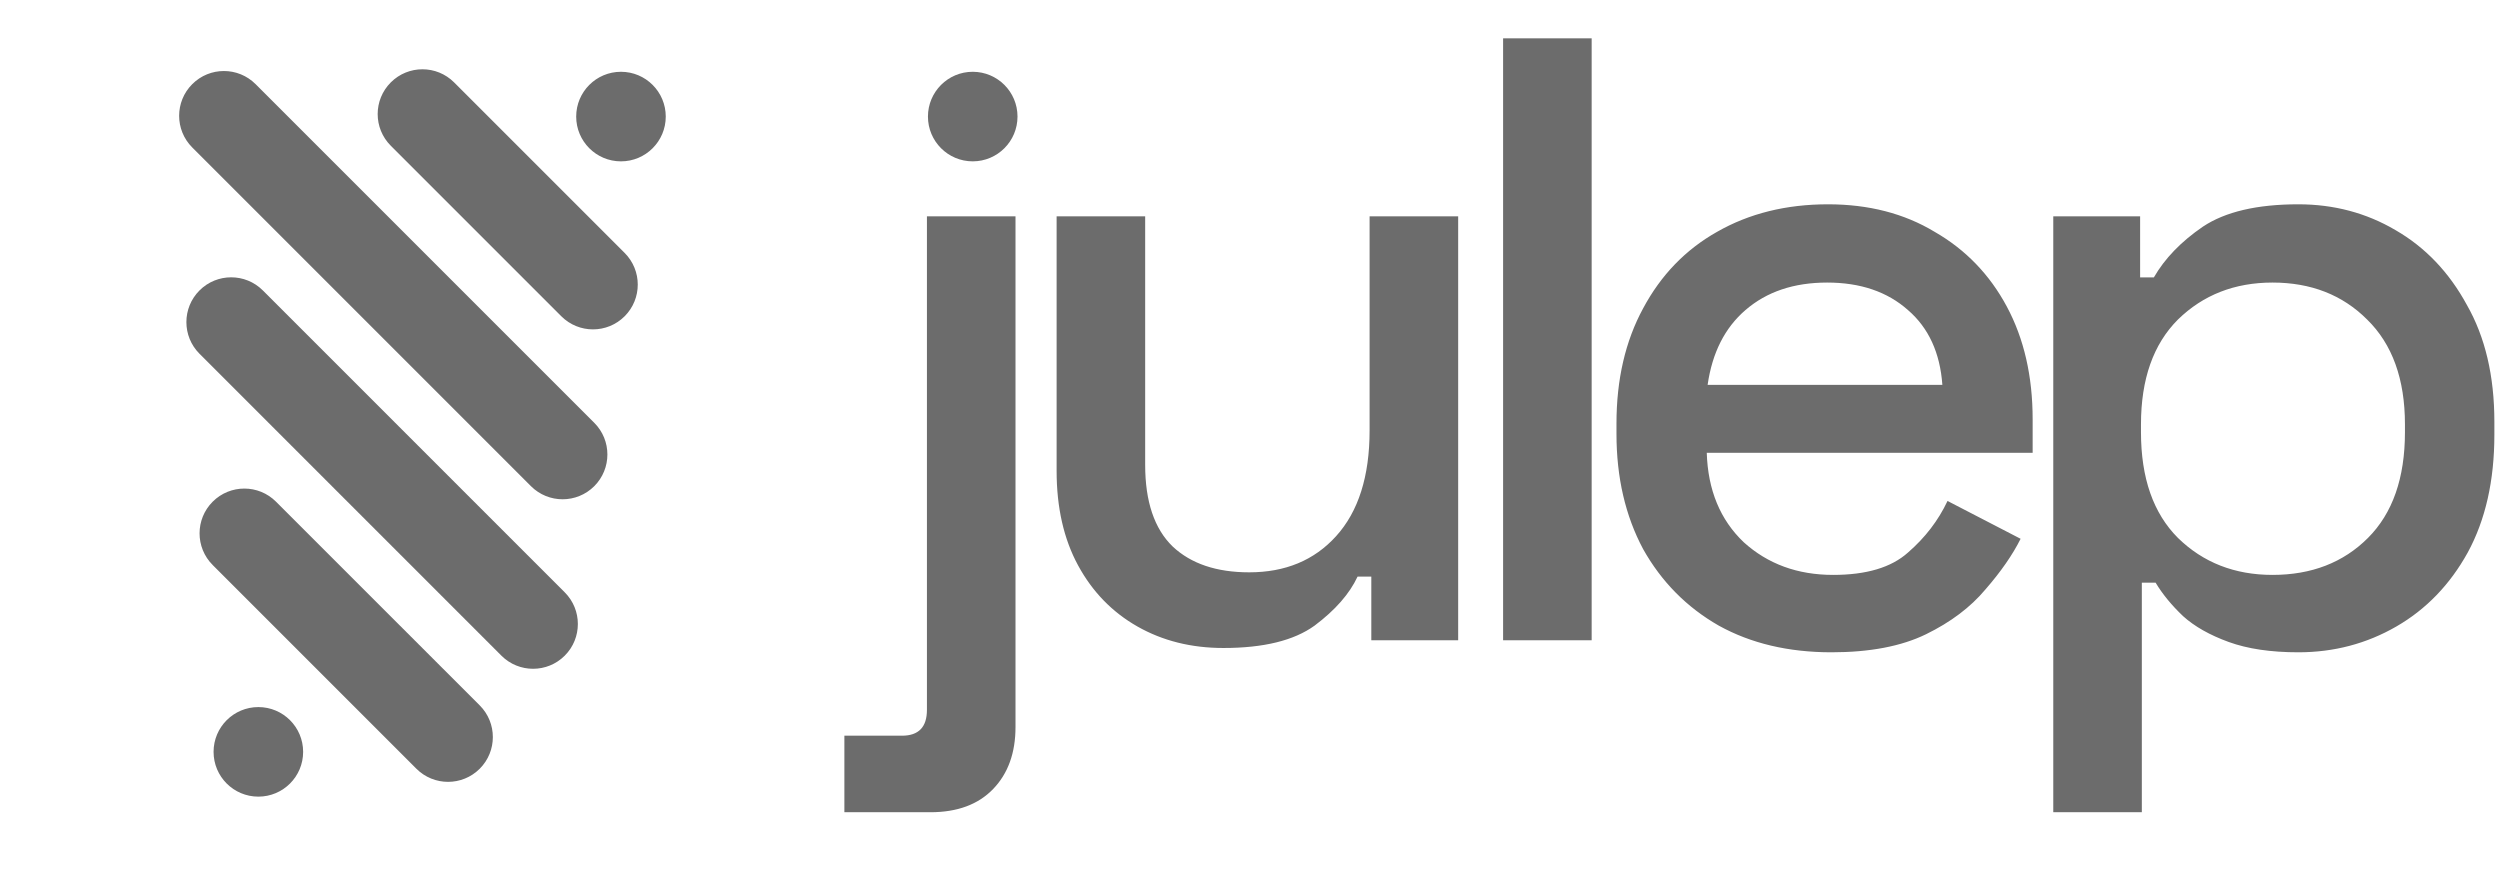 <svg width="259" height="90" viewBox="0 0 259 90" fill="none" xmlns="http://www.w3.org/2000/svg">
<g clip-path="url(#clip0_10111_1008)">
<path fill-rule="evenodd" clip-rule="evenodd" d="M64.713 32.765C66.525 30.953 66.525 28.015 64.713 26.203L47.047 8.537C45.235 6.725 42.298 6.725 40.486 8.537C38.674 10.349 38.674 13.287 40.486 15.099L58.152 32.765C59.964 34.577 62.901 34.577 64.713 32.765ZM64.332 16.717C61.77 16.717 59.693 14.639 59.693 12.077C59.693 9.515 61.77 7.437 64.332 7.437C66.895 7.437 68.972 9.515 68.972 12.077C68.972 14.639 66.895 16.717 64.332 16.717ZM26.766 82.532C24.203 82.532 22.126 80.455 22.126 77.893C22.126 75.33 24.203 73.253 26.766 73.253C29.328 73.253 31.405 75.33 31.405 77.893C31.405 80.455 29.328 82.532 26.766 82.532ZM61.567 43.804C63.379 45.616 63.379 48.554 61.567 50.366C59.755 52.178 56.817 52.178 55.005 50.366L19.918 15.278C18.106 13.466 18.106 10.528 19.918 8.717C21.729 6.905 24.667 6.905 26.479 8.717L61.567 43.804ZM58.507 67.927C60.319 66.115 60.319 63.178 58.507 61.366L27.231 30.089C25.419 28.277 22.481 28.277 20.669 30.089C18.857 31.901 18.857 34.838 20.669 36.65L51.946 67.927C53.758 69.739 56.696 69.739 58.507 67.927ZM49.7 73.079C51.512 74.891 51.512 77.829 49.7 79.641C47.888 81.453 44.95 81.453 43.138 79.641L22.034 58.536C20.222 56.724 20.222 53.787 22.034 51.975C23.846 50.163 26.783 50.163 28.595 51.975L49.7 73.079Z" fill="#6C6C6C"/>
<path fill-rule="evenodd" clip-rule="evenodd" d="M87.478 76.218V84.147H96.387C99.178 84.147 101.345 83.345 102.89 81.741C104.434 80.138 105.206 78 105.206 75.328V22.413H96.03V73.546C96.03 75.328 95.169 76.218 93.447 76.218H87.478ZM117.838 64.905C120.451 66.39 123.421 67.132 126.746 67.132C130.904 67.132 134.051 66.36 136.189 64.816C138.327 63.212 139.812 61.52 140.643 59.738H142.068V66.33H151.066V22.413H141.89V44.595C141.89 49.346 140.732 52.998 138.416 55.551C136.159 58.046 133.16 59.293 129.419 59.293C126.034 59.293 123.391 58.402 121.491 56.62C119.59 54.779 118.64 51.959 118.64 48.158V22.413H109.465V48.781C109.465 52.582 110.207 55.849 111.692 58.58C113.176 61.312 115.225 63.42 117.838 64.905ZM155.721 3.974V66.33H164.896V3.974H155.721ZM178.068 64.816C181.393 66.657 185.283 67.578 189.737 67.578C193.716 67.578 196.983 66.954 199.536 65.707C202.09 64.46 204.139 62.916 205.683 61.075C207.286 59.234 208.504 57.482 209.335 55.819L201.763 51.899C200.813 53.918 199.447 55.7 197.666 57.244C195.943 58.788 193.36 59.56 189.915 59.56C186.233 59.56 183.145 58.432 180.651 56.175C178.216 53.859 176.939 50.771 176.821 46.911H210.582V43.437C210.582 38.983 209.691 35.093 207.91 31.767C206.128 28.441 203.634 25.858 200.427 24.017C197.279 22.116 193.597 21.166 189.381 21.166C185.046 21.166 181.215 22.116 177.89 24.017C174.623 25.858 172.07 28.501 170.229 31.945C168.388 35.33 167.467 39.309 167.467 43.882V44.951C167.467 49.464 168.388 53.443 170.229 56.888C172.129 60.273 174.742 62.916 178.068 64.816ZM201.229 39.873H176.91C177.385 36.548 178.691 33.964 180.829 32.123C183.027 30.223 185.847 29.273 189.292 29.273C192.736 29.273 195.528 30.223 197.666 32.123C199.803 33.964 200.991 36.548 201.229 39.873ZM212.719 22.413V84.147H221.894V60.362H223.319C224.032 61.55 224.982 62.708 226.17 63.836C227.358 64.905 228.932 65.796 230.891 66.508C232.851 67.221 235.256 67.578 238.107 67.578C241.789 67.578 245.174 66.687 248.262 64.905C251.35 63.123 253.815 60.57 255.656 57.244C257.497 53.859 258.417 49.791 258.417 45.04V43.704C258.417 38.953 257.467 34.914 255.567 31.589C253.726 28.204 251.261 25.62 248.173 23.839C245.144 22.057 241.789 21.166 238.107 21.166C233.831 21.166 230.535 21.938 228.219 23.482C225.962 25.026 224.27 26.778 223.141 28.738H221.716V22.413H212.719ZM245.322 55.73C242.769 58.283 239.473 59.56 235.434 59.56C231.515 59.56 228.249 58.283 225.636 55.73C223.082 53.176 221.805 49.524 221.805 44.773V43.971C221.805 39.279 223.082 35.657 225.636 33.103C228.249 30.549 231.515 29.273 235.434 29.273C239.413 29.273 242.68 30.549 245.233 33.103C247.846 35.657 249.153 39.279 249.153 43.971V44.773C249.153 49.524 247.876 53.176 245.322 55.73Z" fill="#6C6C6C"/>
<path d="M100.774 16.716C98.212 16.716 96.135 14.639 96.135 12.077C96.135 9.514 98.212 7.437 100.774 7.437C103.337 7.437 105.414 9.514 105.414 12.077C105.414 14.639 103.337 16.716 100.774 16.716Z" fill="#6C6C6C"/>
</g>
<defs>
<clipPath id="clip0_10111_1008">
<rect width="258.51" height="89.081" fill="white"/>
</clipPath>
</defs>
</svg>
